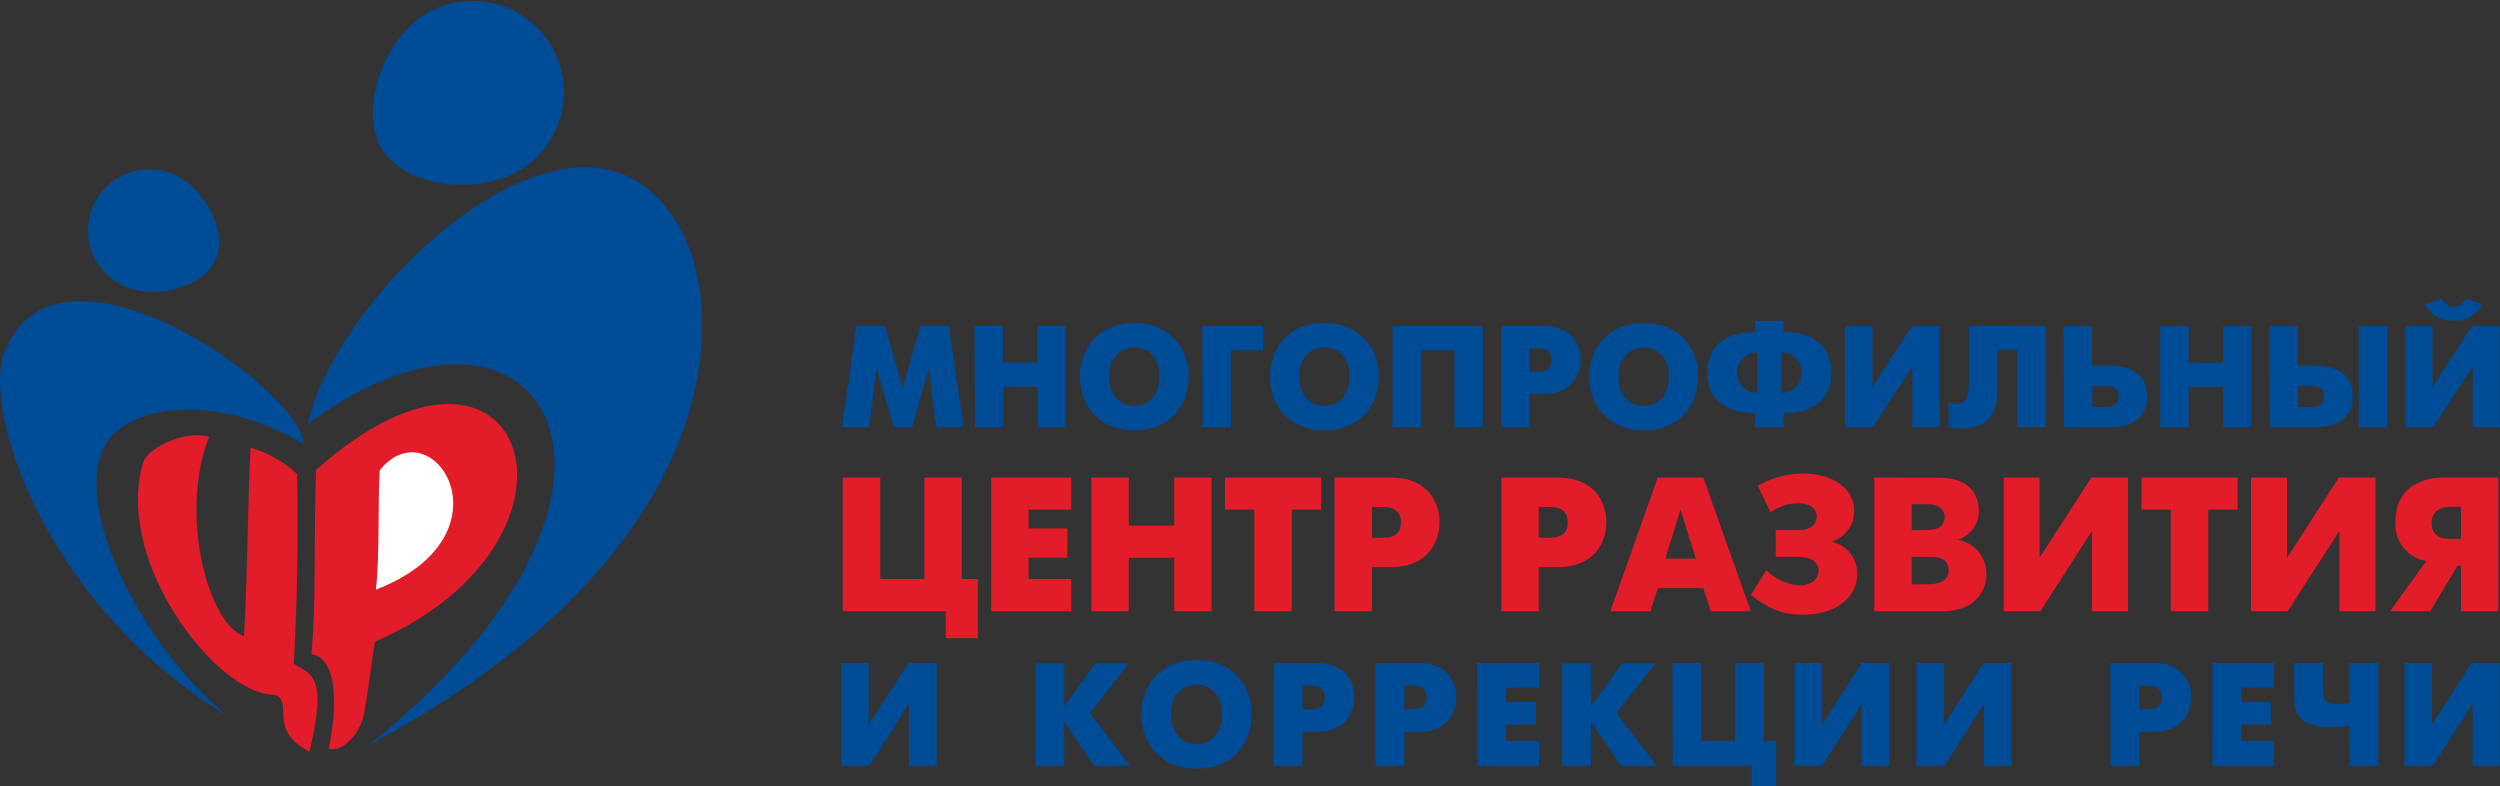 <?xml version="1.0" encoding="UTF-8"?> <svg xmlns="http://www.w3.org/2000/svg" xmlns:xlink="http://www.w3.org/1999/xlink" viewBox="0 0 380.04 119.52"><rect x="0" y="0" width="380.04" height="119.52" fill="#333333" stroke="none"/> <defs> <style>.cls-1{fill:none;}.cls-2{fill:#004c96;}.cls-2,.cls-3,.cls-5{fill-rule:evenodd;}.cls-3{fill:#e31c2a;}.cls-4{clip-path:url(#clip-path);}.cls-5{fill:#fff;}</style> <clipPath id="clip-path" transform="translate(0 -427.98)"> <rect class="cls-1" width="384" height="548"></rect> </clipPath> </defs> <title>Ресурс 2</title> <g id="Слой_2" data-name="Слой 2"> <g id="Слой_1-2" data-name="Слой 1"> <path class="cls-2" d="M128,492.94h4.13l1.15-8.93,2.6,8.93h2.77L141.2,484l1.15,8.93h4.13l-2.24-15.4h-4.31l-2.71,9.39-2.7-9.39H130.2Zm20.22,0h4.31v-6.16h5.24v6.16H162v-15.4h-4.31v5.54h-5.24v-5.54h-4.31Zm24.22.44c5.63,0,8.27-4,8.27-8.14s-2.64-8.14-8.27-8.14-8.27,4-8.27,8.14,2.64,8.14,8.27,8.14Zm0-3.7c-2,0-3.83-1.47-3.83-4.44s1.83-4.45,3.83-4.45,3.83,1.48,3.83,4.45-1.83,4.44-3.83,4.44Zm10.36,3.26h4.31V481.23H192v-3.69h-9.24Zm18.53.44c5.63,0,8.27-4,8.27-8.14s-2.64-8.14-8.27-8.14-8.27,4-8.27,8.14,2.63,8.14,8.27,8.14Zm0-3.7c-2,0-3.83-1.47-3.83-4.44s1.82-4.45,3.83-4.45,3.82,1.48,3.82,4.45-1.82,4.44-3.82,4.44Zm10.36-12.14v15.4H216V481.23h5.1v11.71h4.31v-15.4Zm16.5,15.4h4.31v-5.09h2.18c4.35,0,5.61-3,5.61-5.16s-1.23-5.15-5.61-5.15h-6.49Zm4.31-12h1.23c1.85,0,2.11,1,2.11,1.76s-.2,1.78-2.11,1.78h-1.23Zm17.38,12.45c5.63,0,8.27-4,8.27-8.14s-2.64-8.14-8.27-8.14-8.27,4-8.27,8.14,2.64,8.14,8.27,8.14Zm0-3.7c-2,0-3.83-1.47-3.83-4.44s1.83-4.45,3.83-4.45,3.83,1.48,3.83,4.45-1.83,4.44-3.83,4.44Zm16.94,3.26h4.31v-2.16c2.64,0,7.26-.75,7.26-6.16s-4.62-6.24-7.26-6.16v-1.69h-4.31v1.69c-2.64-.08-7.26.82-7.26,6.16s4.62,6.18,7.26,6.16Zm4-11.4a3.08,3.08,0,1,1,0,6.16Zm-3.69,6.16a3.08,3.08,0,1,1,0-6.16Zm13.35-10.16v15.4h4.23l6-9.24v9.24h4.15v-15.4h-4.22l-6,9.24v-9.24Zm18.81,0V486c0,2.18-.24,3.37-2.13,3.37a3.63,3.63,0,0,1-.95-.16v3.7a6.79,6.79,0,0,0,1.81.2c5.36,0,5.58-3.61,5.58-5.84v-6.07h3.08v11.71H311v-15.4Zm14.48,15.4h6.57c2.18,0,6.06-.44,6.06-4.71s-3.86-4.69-6.06-4.69H318v-6h-4.31Zm4.31-3.08v-3.23h1.85c1.36,0,2.15.39,2.15,1.6s-.81,1.63-2.15,1.63Zm10.32,3.08h4.31v-6.16h5.24v6.16h4.31v-15.4h-4.31v5.54h-5.24v-5.54h-4.31Zm16.63,0h6.58c2.18,0,6.05-.44,6.05-4.71s-3.85-4.69-6.05-4.69H349.3v-6H345Zm4.31-3.08v-3.23h1.85c1.37,0,2.15.39,2.15,1.6s-.81,1.63-2.15,1.63Zm9.24,3.08h4.32v-15.4h-4.32Zm7.09-15.4v15.4h4.22l6-9.24v9.24H380v-15.4h-4.22l-6,9.24v-9.24Zm7.32-.84a4.44,4.44,0,0,0,4.33-2.46l-2.5-.92a1.94,1.94,0,0,1-3.65,0l-2.51.92A4.44,4.44,0,0,0,373,476.7Z" transform="translate(0 -427.98)"></path> <path class="cls-3" d="M128.12,520.89h15.65V525h4.87V516H146.2V500.58h-5.68V516h-6.71V500.58h-5.69Zm22.55,0h12.18V516h-6.49v-3.25h5.89V508.3h-5.89v-2.85h6.49v-4.87H150.67Zm15.23,0h5.69v-8.12h6.91v8.12h5.68V500.58H178.5v7.31h-6.91v-7.31H165.9Zm24.78,0h5.69V505.45h4.47v-4.87H186.21v4.87h4.47Zm12.19,0h5.68v-6.7h2.88c5.74,0,7.4-4,7.4-6.82s-1.63-6.79-7.4-6.79h-8.56Zm5.68-15.84h1.63c2.44,0,2.78,1.31,2.78,2.32s-.26,2.35-2.78,2.35h-1.63Zm19.68,15.84h5.68v-6.7h2.88c5.74,0,7.4-4,7.4-6.82s-1.63-6.79-7.4-6.79h-8.56Zm5.68-15.84h1.63c2.44,0,2.78,1.31,2.78,2.32s-.26,2.35-2.78,2.35h-1.63Zm10.89,15.84h6.09l1.13-3.51h6.91l1.13,3.51h6.09l-7.22-20.31H252Zm10.67-15.46,2.32,7.48h-4.64Zm13.7.43a7.11,7.11,0,0,1,4.09-1.39c1.74,0,2.9.75,2.9,2,0,.9-.43,2.09-3,2.09h-3.22v4.06h3.22c2.44,0,3.28.93,3.28,2.12,0,.84-.55,2.23-3,2.23a8,8,0,0,1-4.93-2.32l-2.35,3.77c3.25,2.47,5.11,3,8,3,4.58,0,8.16-2.35,8.16-6.21a4.87,4.87,0,0,0-3.78-4.84v-.09a4.83,4.83,0,0,0,3.34-4.58c0-3.4-3.25-5.75-7.81-5.75a13.81,13.81,0,0,0-6.84,1.89Zm15.75-5.28v20.31h10.39c4.7,0,6.65-2.81,6.65-5.66a5.2,5.2,0,0,0-4.3-5.19V510a4.53,4.53,0,0,0,3.16-4.23c0-1.57-.55-5.17-6.06-5.17Zm5.69,8v-3.95H293c1.94,0,2.61,1,2.61,2,0,.76-.38,1.92-2.61,1.92Zm0,8.24v-4.18h2.61c.93,0,3,0,3,2s-2.18,2.15-3,2.15Zm14-16.25v20.31h5.57L318,508.7v12.19h5.49V500.58h-5.58l-7.86,12.19V500.58ZM330,520.89h5.69V505.45h4.47v-4.87H325.54v4.87H330Zm12.19-20.31v20.31h5.57l7.86-12.19v12.19h5.49V500.58h-5.57l-7.87,12.19V500.58Zm21.15,20.31h6.1l4.14-6.91h.53v6.91h5.68V500.58h-8.32c-1,0-7.32.09-7.32,6.76a5.6,5.6,0,0,0,4.68,5.92Zm10.77-11h-1.57c-1.19,0-2.9-.23-2.9-2.44s2.12-2.43,2.9-2.43h1.57Z" transform="translate(0 -427.98)"></path> <path class="cls-2" d="M127.89,528.77v15.61h4.28l6-9.37v9.37h4.22V528.77h-4.28l-6.05,9.36v-9.36Zm29.52,15.61h4.37v-6.71l4.53,6.71h5.47l-6.09-8,5.93-7.56h-5.13l-4.71,6.55v-6.55h-4.37Zm24.49.44c5.71,0,8.39-4.08,8.39-8.25s-2.68-8.25-8.39-8.25-8.38,4.08-8.38,8.25,2.67,8.25,8.38,8.25Zm0-3.74c-2,0-3.88-1.5-3.88-4.51s1.85-4.5,3.88-4.5,3.88,1.49,3.88,4.5-1.85,4.51-3.88,4.51Zm11.69,3.3H198v-5.15h2.21c4.42,0,5.68-3.08,5.68-5.24s-1.25-5.22-5.68-5.22h-6.58ZM198,532.2h1.25c1.87,0,2.14,1,2.14,1.79s-.2,1.8-2.14,1.8H198Zm11.11,12.18h4.37v-5.15h2.21c4.41,0,5.69-3.08,5.69-5.24s-1.25-5.22-5.69-5.22h-6.58Zm4.37-12.18h1.25c1.87,0,2.14,1,2.14,1.79s-.2,1.8-2.14,1.8h-1.25Zm11.11,12.18h9.36v-3.75h-5v-2.5h4.53V534.7h-4.53v-2.18h5v-3.75h-9.36Zm12.89,0h4.37v-6.71l4.53,6.71h5.46l-6.09-8,5.93-7.56h-5.12l-4.71,6.55v-6.55h-4.37Zm16.79,0h12v3.12H270v-6.87h-1.87V528.77h-4.38v11.86h-5.14V528.77h-4.38Zm18.52-15.61v15.61H277l6-9.37v9.37h4.21V528.77H283l-6,9.36v-9.36Zm18.53,0v15.61h4.28l6-9.37v9.37h4.22V528.77h-4.29l-6,9.36v-9.36Zm29.52,15.61h4.38v-5.15h2.2c4.42,0,5.69-3.08,5.69-5.24s-1.25-5.22-5.69-5.22H320.8Zm4.38-12.18h1.25c1.87,0,2.14,1,2.14,1.79s-.2,1.8-2.14,1.8h-1.25Zm11.11,12.18h9.36v-3.75h-5v-2.5h4.52V534.7h-4.52v-2.18h5v-3.75h-9.36Zm20.85,0h4.37V528.77h-4.37v6.08c-.85.1-1.3.16-1.65.16-2.44,0-2.41-1.14-2.41-2.34v-3.9h-4.37v4.53c0,2.58.22,5.21,5.5,5.21a16.24,16.24,0,0,0,2.93-.22Zm8.36-15.61v15.61h4.28l6.05-9.37v9.37H380V528.77h-4.28l-6.05,9.36v-9.36Z" transform="translate(0 -427.98)"></path> <g class="cls-4"> <path class="cls-2" d="M46.77,492.46c35.58-26.49,58.48,9.41,9.28,48.79,54-28.79,54.88-65.25,47.23-78.77-14.59-25.74-52,9.39-56.51,30Z" transform="translate(0 -427.98)"></path> <path class="cls-2" d="M.69,481.46c-3.64,9.39,7,39.45,34.2,55.51C23,528,10.33,505.36,16.08,495.5c3.2-5.52,15.77-8.34,30.13,0-.78-8.8-37.6-34.49-45.52-14Z" transform="translate(0 -427.98)"></path> </g> <path class="cls-3" d="M21.78,498.26c.71-2.33,6.75-5,10-3.85-4.61,11.73-.11,28.5,5.31,30.25.48-7.43.62-21.93,1-28.62a17.85,17.85,0,0,1,7.08,4c.14,6.89.12,18-.52,28.83,2.74,1.73,5.14,1.77,2.39,13.4-3.47-1.88-4-3.76-4-6.25,0-1.22-.31-2.39-1.55-2.43-8.84-.3-24.22-20.55-19.71-35.31Z" transform="translate(0 -427.98)"></path> <path class="cls-2" d="M26.36,454.48c4.71,2,8.29,8.65,6.45,12.91s-9.12,6.18-13.82,4.15a9.29,9.29,0,0,1,7.37-17.06Z" transform="translate(0 -427.98)"></path> <path class="cls-2" d="M64.44,430.25c-6.41,4.21-10,14.86-6.18,20.66s15,6.77,21.42,2.56a13.89,13.89,0,0,0-15.24-23.22Z" transform="translate(0 -427.98)"></path> <path class="cls-3" d="M55.16,537.21c-.76,2.65-3.34,5.22-5.2,4.57,1.77-8.45.63-13.92-2.61-14.36.74-8.07.34-18.32.69-28,31.74-28.19,45,10.39,9,26.09-.47,2.07-1,7.56-1.86,11.75Z" transform="translate(0 -427.98)"></path> <path class="cls-5" d="M57.14,517.62c.59-4.73.29-14,.59-18.16,8-9.92,20.79,9.86-.59,18.16Z" transform="translate(0 -427.98)"></path> </g> </g> </svg> 